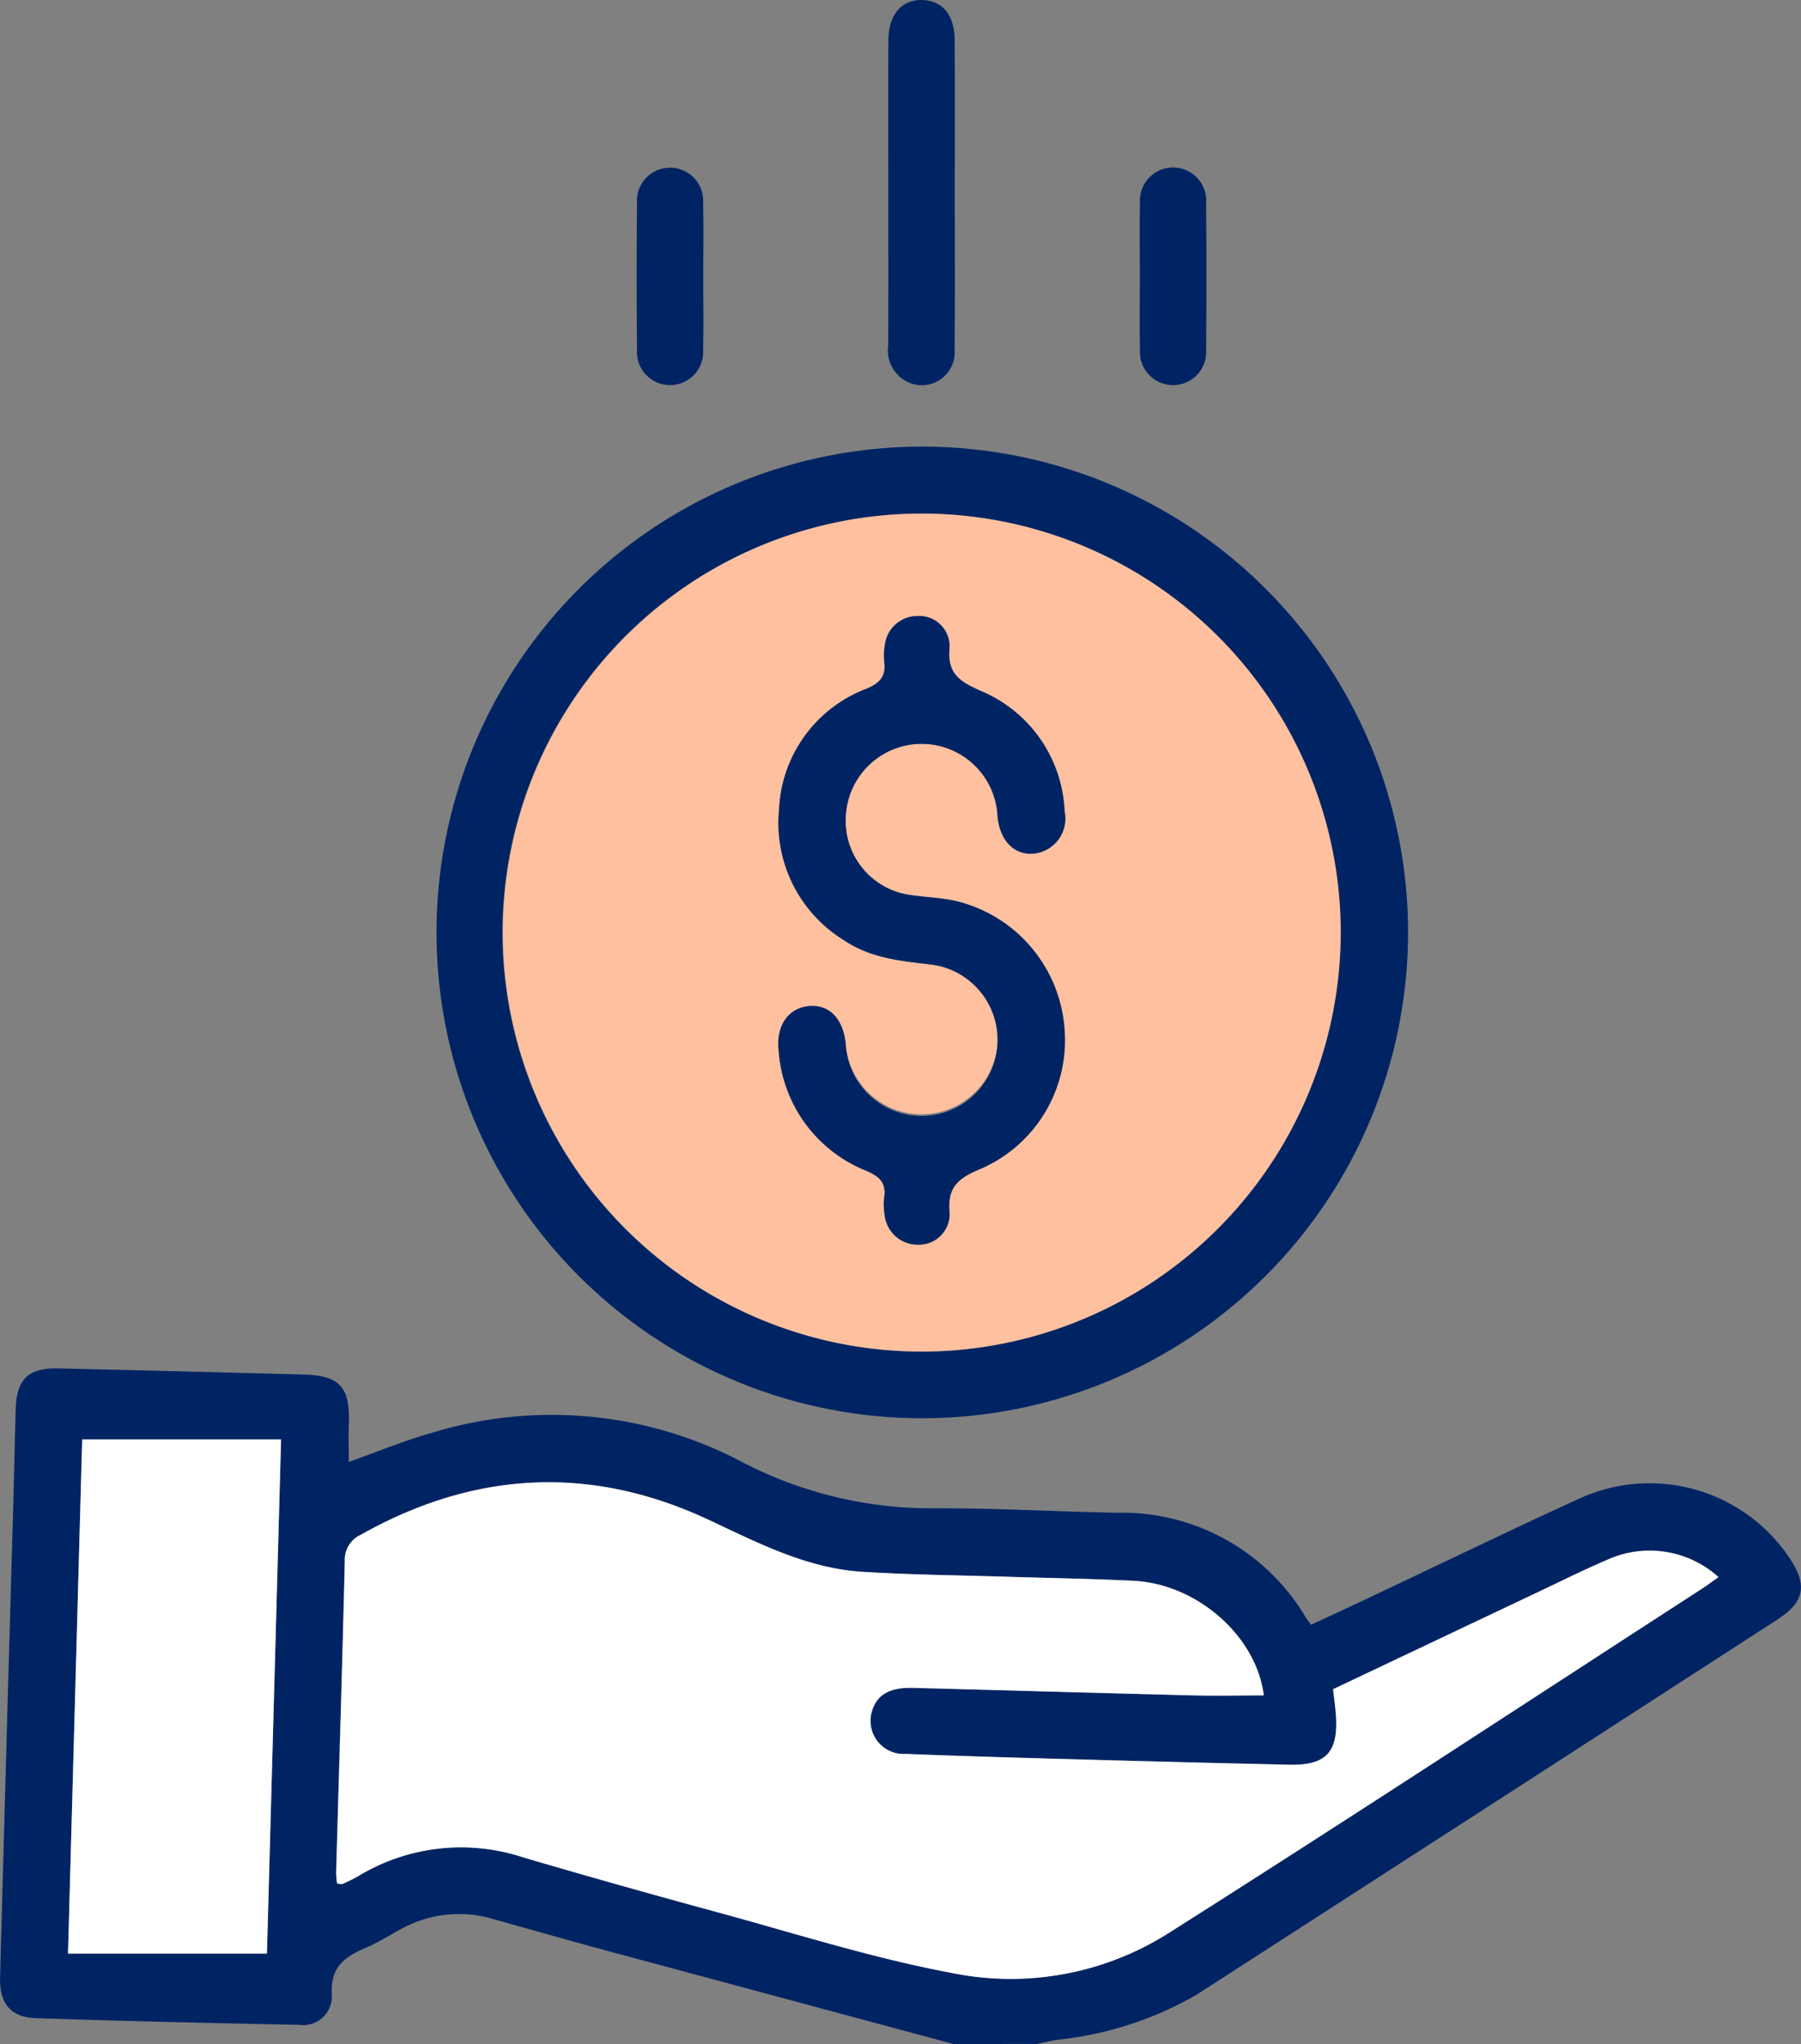 <?xml version="1.0" encoding="UTF-8"?> <svg xmlns="http://www.w3.org/2000/svg" width="111.714" height="126.775" viewBox="0 0 111.714 126.775"><rect x="0" y="0" width="111.714" height="126.775" fill="#808080" stroke="none"/><g id="Group_756" data-name="Group 756" transform="translate(0 0)"><path id="Path_1029" data-name="Path 1029" d="M735.063,351.777q-10.547-2.837-21.092-5.676c-2.505-.677-5-1.382-7.5-2.086a7.4,7.4,0,0,0-5.633.606c-.73.383-1.425.846-2.181,1.164-1.33.559-2.279,1.211-2.156,2.948a1.786,1.786,0,0,1-2.042,1.854c-5.447-.107-10.894-.233-16.338-.415-1.553-.052-2.245-.917-2.2-2.546q.394-14.6.816-29.2c.056-2.021.092-4.043.155-6.064.057-1.821.8-2.53,2.623-2.488q7.613.174,15.225.378c2.268.062,2.9.785,2.813,3.074-.03.776,0,1.553,0,2.346,1.777-.626,3.52-1.359,5.328-1.856a25.328,25.328,0,0,1,18.884,1.767,25.407,25.407,0,0,0,12.093,2.968c3.795-.02,7.591.21,11.387.274A13.236,13.236,0,0,1,756.9,325.3c.086.137.19.263.342.473,1.118-.521,2.23-1.033,3.337-1.556,4.435-2.093,8.848-4.235,13.308-6.273a10.452,10.452,0,0,1,13.026,3.68c1.134,1.689.942,2.733-.744,3.824q-18.023,11.66-36.063,23.292a21.846,21.846,0,0,1-8.65,2.78c-.4.062-.8.166-1.194.251Zm-38.238-9.956c.163.015.256.054.318.025a10.229,10.229,0,0,0,.994-.493,12.291,12.291,0,0,1,10.242-1.154q5.925,1.749,11.891,3.359c4.847,1.318,9.658,2.857,14.582,3.785A18.3,18.3,0,0,0,748.223,345c11.15-7.055,22.182-14.3,33.258-21.468.321-.208.626-.439,1.024-.72a6.372,6.372,0,0,0-6.882-1.08c-1.515.647-2.99,1.386-4.48,2.091-4.168,1.972-8.334,3.949-12.542,5.943.063.577.14,1.1.176,1.633.151,2.283-.615,3.1-2.9,3.051q-6.25-.139-12.5-.315c-3.754-.1-7.508-.2-11.26-.357a2.055,2.055,0,0,1-2.16-2.505c.276-1.122,1.069-1.63,2.575-1.591,5.816.152,11.633.323,17.449.468,1.439.036,2.879.005,4.318,0-.443-3.65-4.111-6.911-8.075-7.107-2.6-.129-5.2-.167-7.8-.25-3.011-.095-6.026-.118-9.031-.309-3.449-.219-6.458-1.789-9.533-3.227-7.316-3.422-14.531-3.031-21.571.932a1.7,1.7,0,0,0-.992,1.647c-.153,6.435-.354,12.868-.536,19.3A5.916,5.916,0,0,0,696.825,341.821Zm-4.351,4.348c.288-10.491.58-21.1.876-31.891H681.014c-.29,10.539-.582,21.111-.879,31.891Z" transform="translate(-675.916 -225.002)" fill="#002463"></path><path id="Path_1030" data-name="Path 1030" d="M809.149,151.8a30.132,30.132,0,1,1,30.183-30.123A30.158,30.158,0,0,1,809.149,151.8Zm.045-4.132a25.986,25.986,0,1,0-26.041-25.923A26.012,26.012,0,0,0,809.194,147.663Z" transform="translate(-751.991 -63.836)" fill="#002463"></path><path id="Path_1031" data-name="Path 1031" d="M890.452-2.366c0,3.259.025,6.518-.013,9.777a2.043,2.043,0,0,1-2.825,2.082,2.189,2.189,0,0,1-1.291-2.314c.016-3.3.005-6.6.005-9.9,0-3.011-.012-6.023.006-9.034.009-1.587.828-2.52,2.111-2.484,1.242.034,1.995.93,2,2.469C890.466-8.636,890.454-5.5,890.452-2.366Z" transform="translate(-831.229 14.241)" fill="#002463"></path><path id="Path_1032" data-name="Path 1032" d="M945.9,32.151c0-1.485-.031-2.971.009-4.454a2.058,2.058,0,1,1,4.1.01q.044,4.516,0,9.032a2.057,2.057,0,1,1-4.1-.01C945.869,35.2,945.9,33.677,945.9,32.151Z" transform="translate(-875.196 -15.074)" fill="#002463"></path><path id="Path_1033" data-name="Path 1033" d="M830.865,32.277c0,1.485.028,2.97-.009,4.454a2.057,2.057,0,1,1-4.1.009q-.046-4.516,0-9.032a2.057,2.057,0,1,1,4.1-.009C830.893,29.224,830.865,30.751,830.865,32.277Z" transform="translate(-787.243 -15.076)" fill="#002463"></path><path id="Path_1034" data-name="Path 1034" d="M755.609,361.744a5.888,5.888,0,0,1-.056-.679c.182-6.434.383-12.867.536-19.3a1.7,1.7,0,0,1,.992-1.647c7.039-3.963,14.255-4.354,21.571-.932,3.075,1.438,6.084,3.007,9.533,3.227,3,.191,6.02.214,9.031.309,2.6.082,5.2.121,7.8.25,3.963.2,7.632,3.457,8.075,7.108-1.439,0-2.88.031-4.318,0-5.817-.146-11.633-.317-17.449-.468-1.506-.039-2.3.469-2.575,1.591a2.054,2.054,0,0,0,2.16,2.505c3.752.152,7.506.252,11.26.357q6.25.174,12.5.315c2.283.051,3.049-.768,2.9-3.051-.035-.53-.112-1.056-.176-1.633,4.209-1.994,8.375-3.971,12.542-5.943,1.49-.705,2.965-1.444,4.48-2.091a6.372,6.372,0,0,1,6.882,1.08c-.4.281-.7.512-1.024.72-11.077,7.171-22.108,14.413-33.258,21.468a18.3,18.3,0,0,1-13.371,2.345c-4.924-.927-9.734-2.467-14.581-3.785q-5.962-1.621-11.891-3.359a12.292,12.292,0,0,0-10.242,1.154,10.2,10.2,0,0,1-.994.493C755.865,361.8,755.772,361.76,755.609,361.744Z" transform="translate(-734.7 -244.926)" fill="#fff"></path><path id="Path_1035" data-name="Path 1035" d="M704.368,358.6H692.029l.879-31.891h12.336C704.948,337.508,704.656,348.112,704.368,358.6Z" transform="translate(-687.81 -237.437)" fill="#fff"></path><path id="Path_1036" data-name="Path 1036" d="M820.966,159.389a25.986,25.986,0,1,1,25.962-26.127A26.021,26.021,0,0,1,820.966,159.389Zm-4.749-32.926a4.712,4.712,0,0,1,9.418-.285c.137,1.488.982,2.391,2.181,2.332a2.185,2.185,0,0,0,1.978-2.631,8.471,8.471,0,0,0-5.147-7.443c-1.349-.589-2.167-1.09-1.987-2.744a1.887,1.887,0,0,0-1.995-1.924,2.041,2.041,0,0,0-2.02,1.81,3.6,3.6,0,0,0-.041.986c.12.9-.2,1.337-1.1,1.716a8.4,8.4,0,0,0-5.422,7.5,8.54,8.54,0,0,0,4.045,8.107c1.641,1.109,3.51,1.276,5.407,1.5a4.6,4.6,0,0,1,4.088,5.027,4.719,4.719,0,0,1-9.4-.077c-.147-1.572-1-2.473-2.255-2.375-1.3.1-2.093,1.221-1.9,2.808a8.655,8.655,0,0,0,5.417,7.4c.859.366,1.271.773,1.119,1.707a3.5,3.5,0,0,0,.028.987,2.06,2.06,0,0,0,2.072,1.895,1.9,1.9,0,0,0,1.96-1.967c-.167-1.624.569-2.182,1.962-2.752a8.685,8.685,0,0,0,5.165-8.667,8.81,8.81,0,0,0-6.626-7.9c-.952-.238-1.957-.259-2.933-.4A4.642,4.642,0,0,1,816.216,126.463Z" transform="translate(-763.763 -75.563)" fill="#ffc09f"></path><path id="Path_1037" data-name="Path 1037" d="M864.464,144.367a4.642,4.642,0,0,0,4.017,4.611c.977.146,1.981.167,2.933.4a8.81,8.81,0,0,1,6.626,7.9,8.685,8.685,0,0,1-5.165,8.667c-1.393.57-2.129,1.129-1.962,2.752a1.9,1.9,0,0,1-1.96,1.967,2.06,2.06,0,0,1-2.073-1.895,3.511,3.511,0,0,1-.028-.987c.152-.934-.26-1.341-1.119-1.707a8.655,8.655,0,0,1-5.417-7.4c-.194-1.586.6-2.706,1.9-2.808,1.252-.1,2.108.8,2.255,2.375a4.713,4.713,0,1,0,5.317-4.949c-1.9-.226-3.767-.393-5.407-1.5a8.541,8.541,0,0,1-4.045-8.107,8.4,8.4,0,0,1,5.422-7.5c.9-.379,1.215-.816,1.1-1.716a3.59,3.59,0,0,1,.04-.986,2.041,2.041,0,0,1,2.02-1.81,1.888,1.888,0,0,1,1.995,1.924c-.18,1.654.637,2.155,1.987,2.744a8.47,8.47,0,0,1,5.147,7.443,2.185,2.185,0,0,1-1.978,2.631c-1.2.059-2.043-.844-2.181-2.332a4.712,4.712,0,0,0-9.418.285Z" transform="translate(-812.011 -93.467)" fill="#002463"></path></g></svg> 